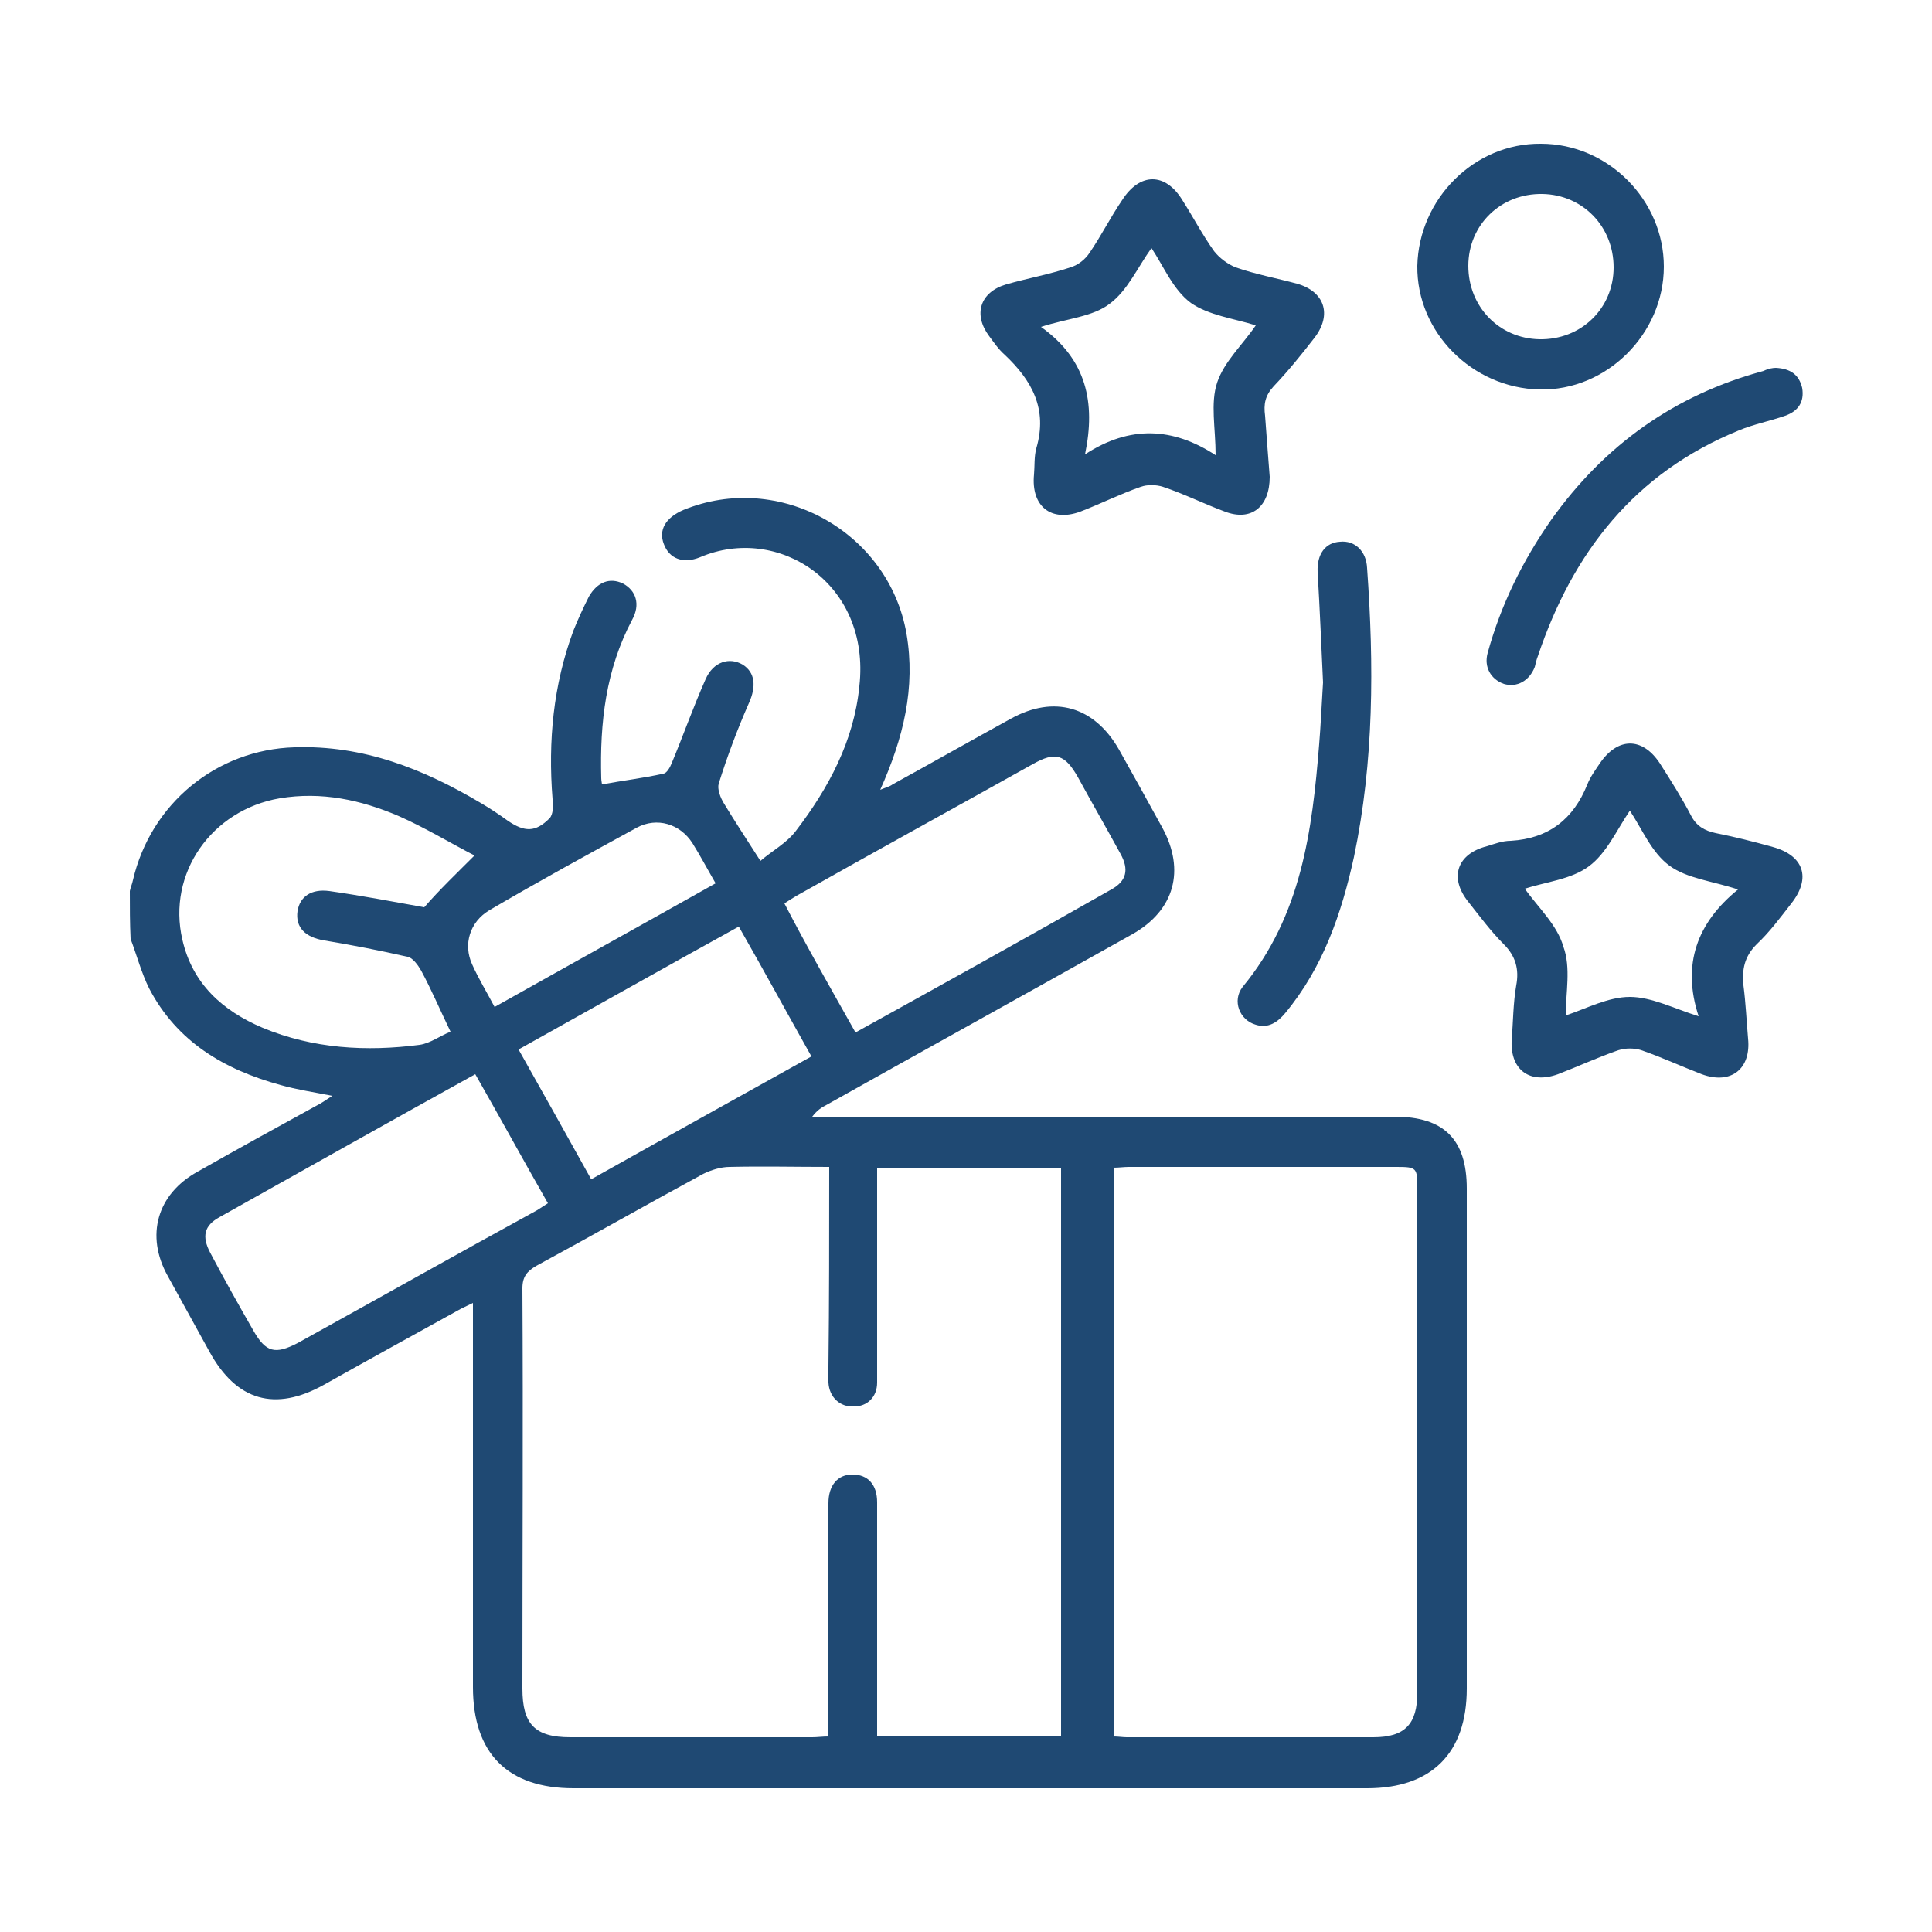 <svg xmlns="http://www.w3.org/2000/svg" xmlns:xlink="http://www.w3.org/1999/xlink" id="Layer_1" x="0px" y="0px" viewBox="0 0 250 250" style="enable-background:new 0 0 250 250;" xml:space="preserve"><style type="text/css">	.st0{fill:#1F4973;}</style><g>	<path class="st0" d="M16.8,115.3c0.1-0.5,0.3-0.9,0.4-1.4C19.5,104,28,97,38.1,96.7c8.9-0.3,16.7,2.8,24.1,7.2   c1.2,0.7,2.4,1.5,3.5,2.3c2.2,1.5,3.6,1.5,5.4-0.3c0.5-0.5,0.5-1.7,0.4-2.5c-0.6-7.5,0.1-14.8,2.7-21.8c0.6-1.5,1.3-3,2-4.4   c1.1-1.9,2.7-2.5,4.4-1.7c1.7,0.9,2.3,2.7,1.2,4.7c-3.4,6.4-4.2,13.3-4,20.5c0,0.3,0.1,0.7,0.1,0.8c2.7-0.5,5.3-0.8,8-1.4   c0.4-0.1,0.8-0.8,1-1.3c1.5-3.6,2.8-7.3,4.4-10.9c1-2.3,3.1-2.9,4.8-1.9c1.6,1,1.8,2.8,0.8,5c-1.5,3.4-2.8,6.9-3.9,10.4   c-0.2,0.7,0.2,1.8,0.7,2.6c1.4,2.3,2.9,4.6,4.7,7.4c1.5-1.3,3.4-2.3,4.6-3.9c4.2-5.5,7.5-11.6,8.2-18.7c1.5-13.3-10.5-21-20.6-16.7   c-2.2,0.9-4,0.2-4.7-1.7c-0.7-1.8,0.2-3.4,2.5-4.4c12.4-5.1,26.6,2.8,28.9,16c1.2,7-0.4,13.5-3.4,20.2c0.7-0.3,1.2-0.4,1.6-0.7   c5.1-2.8,10.2-5.7,15.3-8.5c5.6-3.1,10.8-1.6,14,4c1.9,3.4,3.8,6.8,5.6,10.1c3,5.5,1.6,10.7-3.9,13.8   c-13.2,7.4-26.4,14.7-39.6,22.1c-0.6,0.3-1.2,0.7-1.8,1.5c0.8,0,1.5,0,2.3,0c24.4,0,48.8,0,73.1,0c6.3,0,9.3,2.9,9.3,9.3   c0,21.6,0,43.1,0,64.7c0,8.4-4.6,12.9-12.9,12.9c-34.2,0-68.5,0-102.7,0c-8.5,0-13-4.5-13-13.1c0-15.7,0-31.4,0-47.1   c0-0.8,0-1.5,0-2.6c-0.8,0.4-1.5,0.7-2,1c-5.8,3.2-11.6,6.4-17.3,9.6c-6.3,3.5-11.3,2.1-14.8-4.3c-1.8-3.3-3.6-6.5-5.4-9.8   c-2.9-5.2-1.4-10.6,3.9-13.5c5.1-2.9,10.2-5.7,15.3-8.5c0.6-0.3,1.2-0.7,2.1-1.3c-2.5-0.5-4.6-0.8-6.7-1.4c-7.3-2-13.4-5.6-17-12.5   c-1-2-1.6-4.3-2.4-6.4C16.8,119.5,16.8,117.4,16.8,115.3z M107.3,151c-4.5,0-8.7-0.1-12.9,0c-1.1,0-2.4,0.4-3.4,0.9   c-7.2,3.9-14.4,8-21.6,11.9c-1.2,0.7-1.8,1.4-1.8,2.9c0.1,17.3,0,34.5,0,51.8c0,4.6,1.6,6.3,6.2,6.3c10.4,0,20.9,0,31.3,0   c0.7,0,1.3-0.1,2.1-0.1c0-1,0-1.7,0-2.5c0-8.8,0-17.6,0-26.4c0-0.4,0-0.8,0-1.3c0-2.3,1.2-3.7,3.1-3.7c2,0,3.2,1.3,3.2,3.6   c0,9.3,0,18.6,0,27.9c0,0.8,0,1.5,0,2.3c8.1,0,15.9,0,23.8,0c0-24.6,0-49,0-73.5c-8,0-15.8,0-23.8,0c0,6.1,0,12,0,17.9   c0,3.3,0,6.6,0,9.9c0,1.9-1.3,3.1-3,3.1c-1.8,0.1-3.2-1.2-3.3-3.1c0-0.7,0-1.4,0-2.1C107.3,168.4,107.3,159.9,107.3,151z    M144.1,151.1c0,24.6,0,49,0,73.6c0.6,0,1.2,0.1,1.7,0.1c10.6,0,21.3,0,31.9,0c4.1,0,5.7-1.7,5.7-5.8c0-21.8,0-43.5,0-65.3   c0-2.6-0.1-2.7-2.7-2.7c-11.5,0-23.1,0-34.6,0C145.4,151,144.8,151.1,144.1,151.1z M61.4,110.7c-3.1-1.6-6.4-3.6-9.8-5.1   c-4.9-2.1-10-3.2-15.4-2.3c-8.8,1.5-14.6,9.7-12.6,18.3c1.3,5.7,5.2,9.2,10.4,11.4c6.5,2.7,13.4,3.1,20.3,2.2   c1.4-0.2,2.7-1.2,4-1.7c-1.4-2.9-2.5-5.5-3.8-7.9c-0.4-0.7-1.1-1.7-1.8-1.8c-3.5-0.8-7.1-1.5-10.7-2.1c-2.5-0.4-3.8-1.7-3.5-3.8   c0.3-1.9,1.8-2.9,4.1-2.6c4.2,0.6,8.4,1.4,12.3,2.1C56.9,115.1,59.1,113,61.4,110.7z M110.7,133.6c11.2-6.2,22.2-12.3,33.1-18.5   c2-1.1,2.3-2.6,1.2-4.6c-1.8-3.3-3.7-6.6-5.5-9.9c-1.7-3-2.9-3.4-5.9-1.7c-10.2,5.7-20.4,11.3-30.5,17c-0.5,0.3-1,0.6-1.6,1   C104.4,122.5,107.5,127.9,110.7,133.6z M61.5,139c-11.2,6.2-22.2,12.4-33.1,18.5c-2,1.1-2.3,2.5-1.2,4.6c1.8,3.4,3.7,6.8,5.6,10.1   c1.6,2.8,2.8,3.1,5.7,1.6c10.3-5.7,20.6-11.5,31-17.2c0.5-0.3,0.9-0.6,1.4-0.9C67.7,150.1,64.7,144.6,61.5,139z M105,136.7   c-3.2-5.7-6.2-11.2-9.4-16.8c-9.6,5.3-19,10.6-28.5,15.9c3.2,5.7,6.3,11.2,9.4,16.8C86.1,147.2,95.5,142,105,136.7z M92.6,114.3   c-1.1-1.9-2-3.6-3-5.2c-1.6-2.5-4.6-3.4-7.2-2c-6.4,3.5-12.8,7-19.1,10.7c-2.5,1.5-3.4,4.4-2.2,7c0.8,1.8,1.9,3.6,2.9,5.5   C73.6,124.9,83,119.7,92.6,114.3z"></path>	<path class="st0" d="M164.3,61.7c0,3.9-2.4,5.8-5.8,4.5c-2.7-1-5.3-2.3-8-3.2c-0.9-0.3-2.1-0.3-2.9,0c-2.6,0.9-5.2,2.2-7.8,3.2   c-3.8,1.4-6.4-0.7-6-4.8c0.1-1.1,0-2.3,0.3-3.4c1.5-5.1-0.6-8.8-4.1-12.1c-0.8-0.7-1.4-1.6-2-2.4c-2.1-2.8-1.2-5.7,2.2-6.7   c2.8-0.8,5.6-1.3,8.3-2.2c1-0.3,1.9-1,2.5-1.9c1.5-2.2,2.7-4.6,4.2-6.8c2.3-3.6,5.6-3.6,7.8,0c1.4,2.2,2.6,4.5,4.1,6.6   c0.7,0.9,1.8,1.7,2.8,2.1c2.6,0.9,5.3,1.4,7.9,2.1c3.6,1,4.6,4,2.3,7c-1.7,2.2-3.4,4.3-5.3,6.3c-1.1,1.2-1.3,2.3-1.1,3.8   C163.9,56.5,164.1,59.2,164.3,61.7z M162.5,42.1c-2.9-0.9-6.1-1.3-8.4-2.9c-2.3-1.7-3.5-4.7-5.1-7.1c-1.8,2.5-3.1,5.5-5.4,7.2   c-2.2,1.7-5.5,1.9-8.9,3c5.9,4.2,7.1,9.8,5.7,16.5c5.8-3.8,11.4-3.5,16.9,0.1c0-3.5-0.7-6.7,0.2-9.4   C158.4,46.8,160.8,44.6,162.5,42.1z"></path>	<path class="st0" d="M195.6,134.8c0.2-2.6,0.2-5,0.6-7.3c0.4-2.1-0.1-3.8-1.6-5.3c-1.7-1.7-3.1-3.6-4.6-5.5   c-2.5-3.1-1.5-6.2,2.4-7.2c1-0.3,2-0.7,3.1-0.7c4.9-0.3,8.1-2.8,9.9-7.3c0.4-1,1-1.8,1.6-2.7c2.3-3.4,5.5-3.5,7.8,0   c1.4,2.2,2.8,4.4,4,6.7c0.7,1.4,1.8,2,3.2,2.3c2.5,0.5,4.9,1.1,7.4,1.8c4,1.1,5,4,2.4,7.3c-1.4,1.8-2.8,3.7-4.5,5.3   c-1.6,1.6-1.9,3.3-1.7,5.3c0.3,2.3,0.4,4.6,0.6,6.9c0.4,3.9-2.2,6-6,4.6c-2.6-1-5.2-2.2-7.8-3.1c-0.9-0.3-2.1-0.3-3,0   c-2.6,0.9-5.2,2.1-7.8,3.1C198,140.3,195.5,138.5,195.6,134.8z M202.6,131.4c2.7-0.9,5.5-2.4,8.3-2.4c2.8,0,5.7,1.5,8.9,2.5   c-2.2-6.7-0.2-12.1,5.1-16.4c-3.3-1.1-6.6-1.4-8.9-3.1c-2.3-1.7-3.5-4.7-5.1-7.1c-1.7,2.5-3,5.5-5.3,7.2c-2.3,1.7-5.5,2-8.3,2.9   c1.8,2.5,4.2,4.7,5,7.5C203.3,125.2,202.6,128.5,202.6,131.4z"></path>	<path class="st0" d="M199.4,18.6c8.7,0,15.9,7.3,15.9,15.9c0,8.7-7.4,16.1-16.1,15.9c-8.7-0.2-15.9-7.4-15.8-16   C183.6,25.7,190.8,18.5,199.4,18.6z M208.8,34.6c0-5.3-4-9.4-9.2-9.5c-5.4-0.1-9.6,4-9.6,9.3c0,5.3,4,9.4,9.2,9.5   C204.6,44,208.8,39.9,208.8,34.6z"></path>	<path class="st0" d="M171.2,88.3c-0.2-4.2-0.4-9.2-0.7-14.3c-0.1-2.3,1-3.8,2.9-3.9c1.9-0.2,3.4,1.2,3.5,3.4   c0.9,12.5,0.9,25-1.7,37.4c-1.6,7.3-4,14.3-8.9,20.2c-1,1.2-2.2,2-3.8,1.5c-2.1-0.6-3.1-3.1-1.7-4.9c7.6-9.2,9-20.2,9.9-31.4   C170.9,93.9,171,91.5,171.2,88.3z"></path>	<path class="st0" d="M229.8,47.6c1.9,0.1,3,0.9,3.4,2.6c0.3,1.8-0.5,3-2.2,3.6c-2,0.7-4.1,1.1-6,1.9c-13.5,5.5-21.5,15.8-26,29.2   c-0.2,0.5-0.3,1-0.4,1.4c-0.7,1.8-2.3,2.7-4,2.2c-1.7-0.6-2.6-2.2-2.1-4c1.7-6.2,4.5-11.9,8.2-17.2c6.9-9.7,16-16.2,27.5-19.3   C228.8,47.7,229.4,47.6,229.8,47.6z"></path></g></svg>